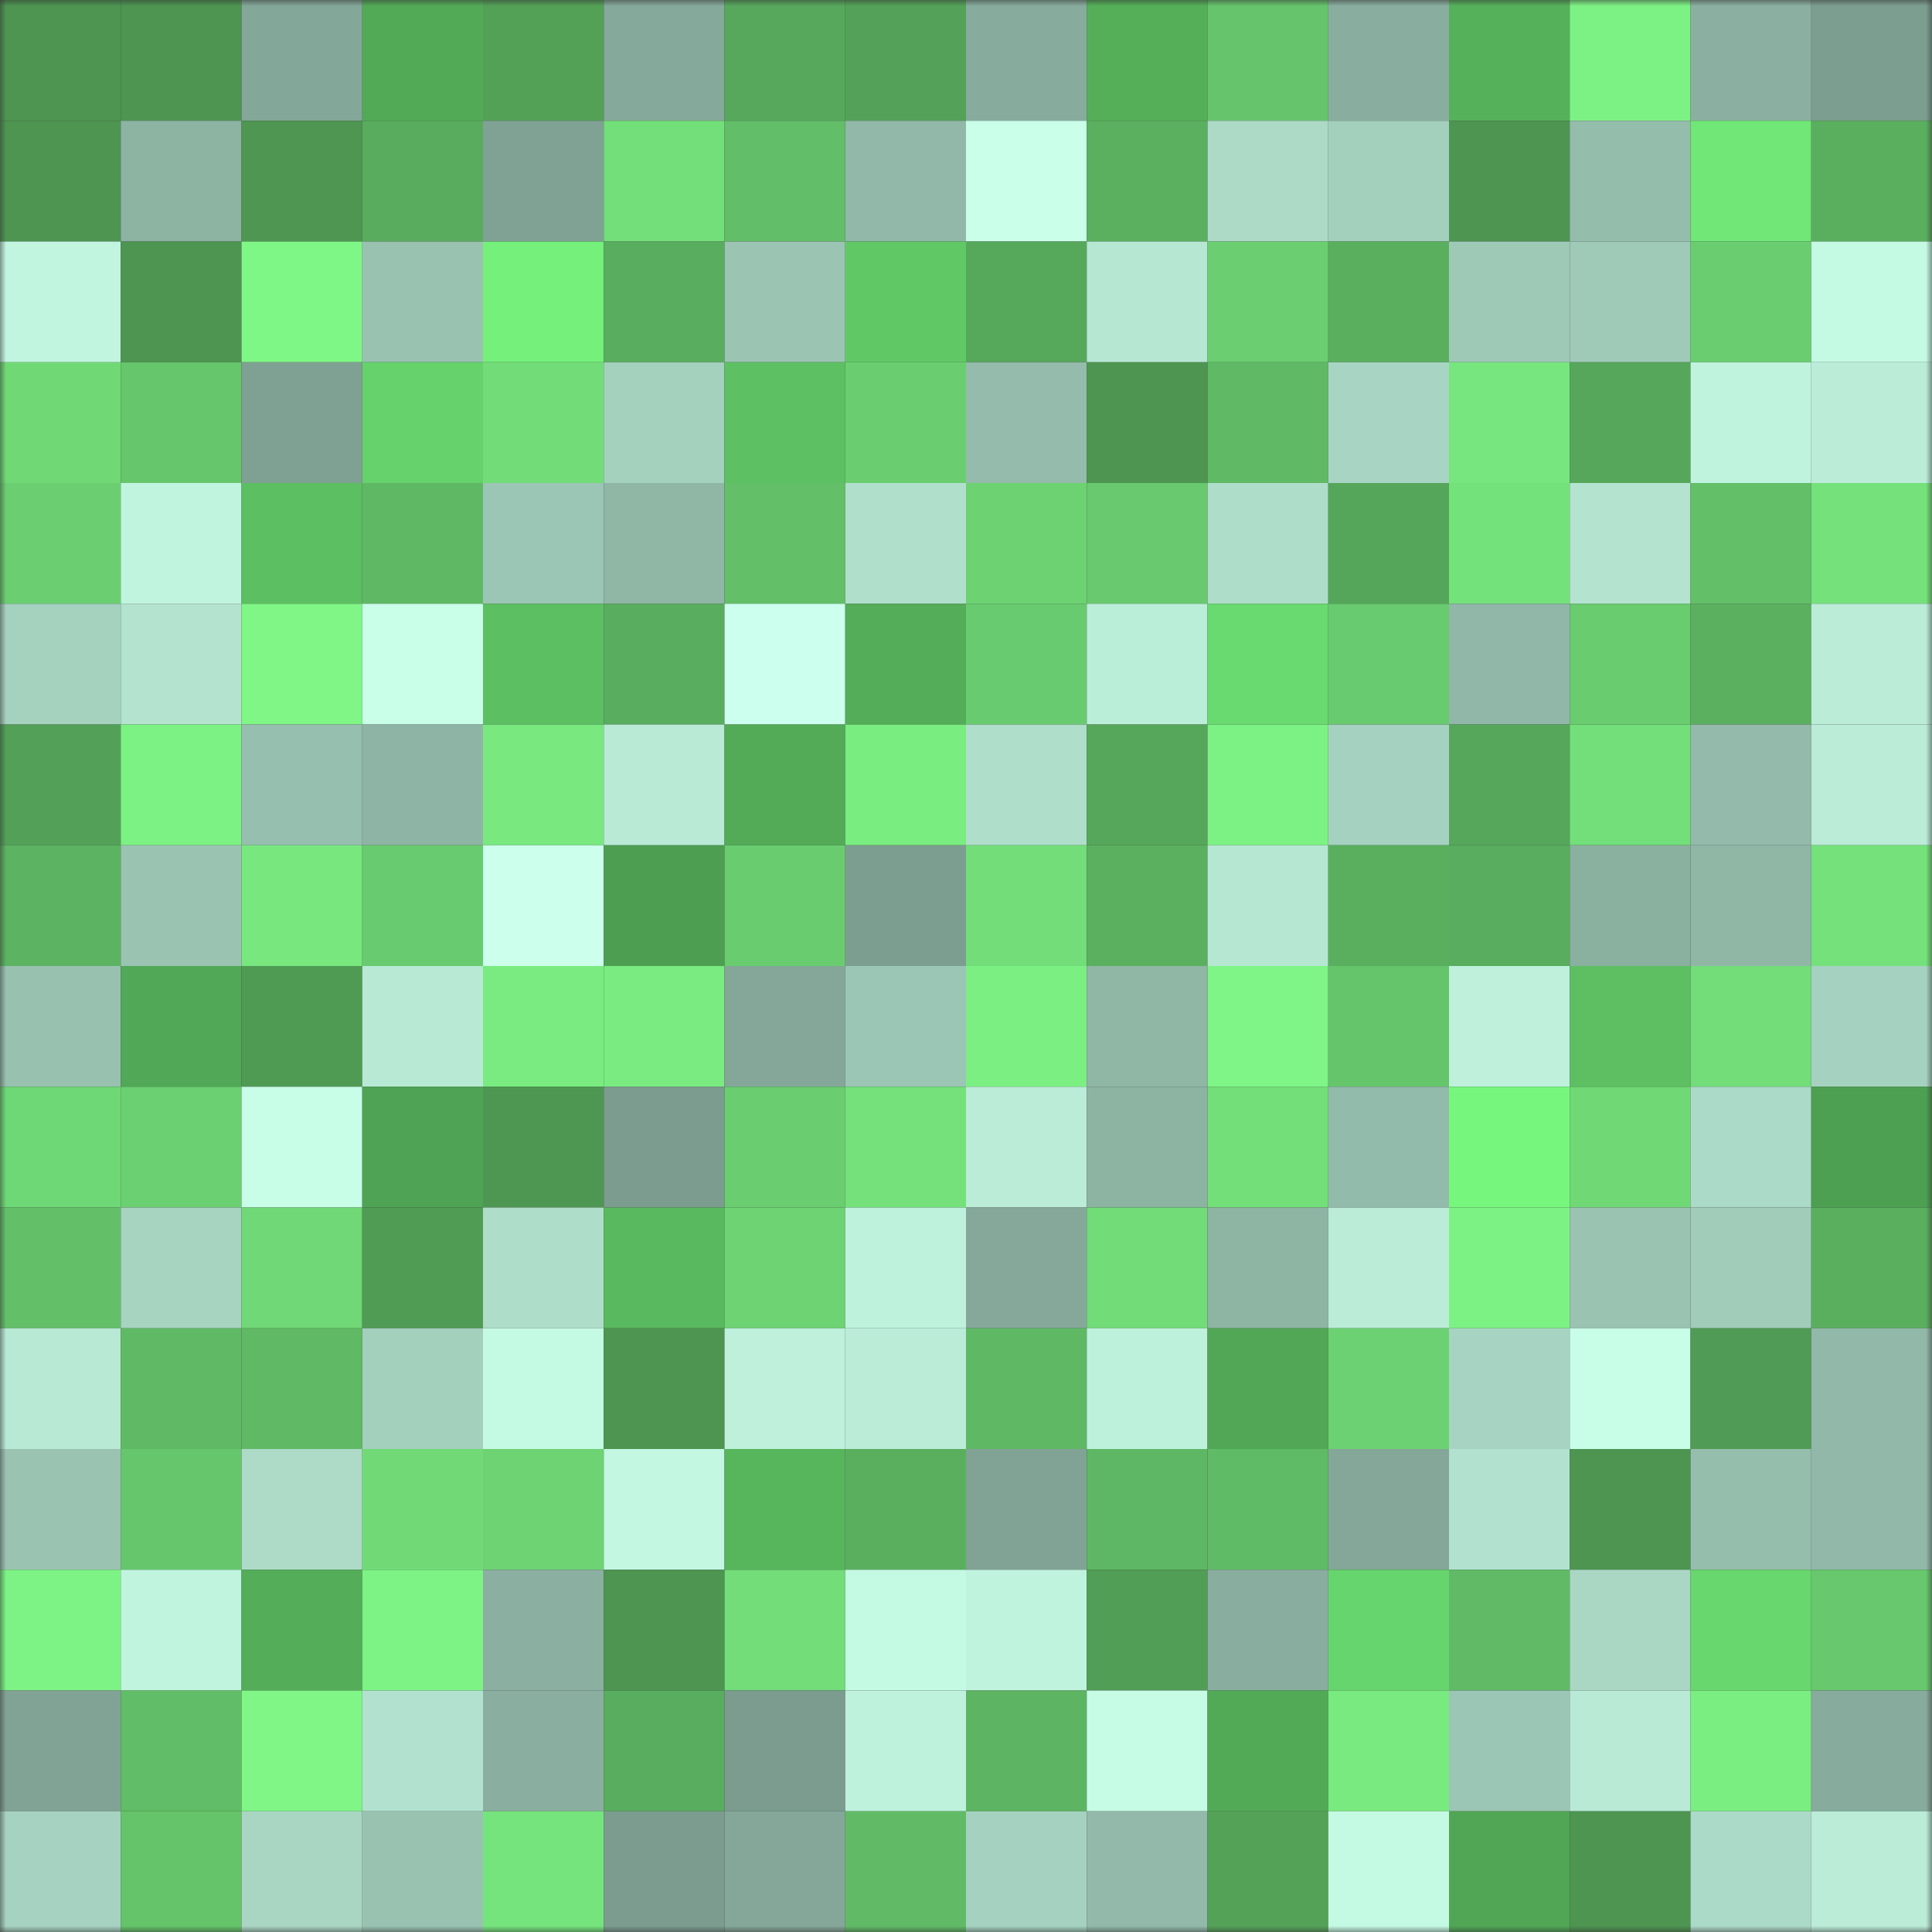 <svg viewBox="0 0 160 160" fill="none" role="img" xmlns="http://www.w3.org/2000/svg" width="240" height="240" name="lens%2Cspectral.lens"><rect x="0" y="0" width="160" height="160" fill="#333333" stroke="none"/><title>lens,spectral.lens</title><mask id="738649082" mask-type="alpha" maskUnits="userSpaceOnUse" x="0" y="0" width="160" height="160"><rect width="160" height="160" fill="#FFFFFF"></rect></mask><g mask="url(#738649082)"><rect x="0" y="0" width="10" height="10" fill="#4d9551"></rect><rect x="10" y="0" width="10" height="10" fill="#4d9551"></rect><rect x="20" y="0" width="10" height="10" fill="#83a798"></rect><rect x="30" y="0" width="10" height="10" fill="#52aa57"></rect><rect x="40" y="0" width="10" height="10" fill="#53a057"></rect><rect x="50" y="0" width="10" height="10" fill="#85a99a"></rect><rect x="60" y="0" width="10" height="10" fill="#57a85c"></rect><rect x="70" y="0" width="10" height="10" fill="#54a259"></rect><rect x="80" y="0" width="10" height="10" fill="#87ab9d"></rect><rect x="90" y="0" width="10" height="10" fill="#55af59"></rect><rect x="100" y="0" width="10" height="10" fill="#66c56c"></rect><rect x="110" y="0" width="10" height="10" fill="#89ae9f"></rect><rect x="120" y="0" width="10" height="10" fill="#56b15b"></rect><rect x="130" y="0" width="10" height="10" fill="#7df284"></rect><rect x="140" y="0" width="10" height="10" fill="#8bb0a1"></rect><rect x="150" y="0" width="10" height="10" fill="#7c9e90"></rect><rect x="0" y="10" width="10" height="10" fill="#4d9551"></rect><rect x="10" y="10" width="10" height="10" fill="#8db3a3"></rect><rect x="20" y="10" width="10" height="10" fill="#4e9652"></rect><rect x="30" y="10" width="10" height="10" fill="#59ac5e"></rect><rect x="40" y="10" width="10" height="10" fill="#80a294"></rect><rect x="50" y="10" width="10" height="10" fill="#73df7a"></rect><rect x="60" y="10" width="10" height="10" fill="#62be68"></rect><rect x="70" y="10" width="10" height="10" fill="#91b8a8"></rect><rect x="80" y="10" width="10" height="10" fill="#caffea"></rect><rect x="90" y="10" width="10" height="10" fill="#5bb060"></rect><rect x="100" y="10" width="10" height="10" fill="#acdac7"></rect><rect x="110" y="10" width="10" height="10" fill="#a3cfbd"></rect><rect x="120" y="10" width="10" height="10" fill="#4d9551"></rect><rect x="130" y="10" width="10" height="10" fill="#95bdac"></rect><rect x="140" y="10" width="10" height="10" fill="#70e776"></rect><rect x="150" y="10" width="10" height="10" fill="#5aaf5f"></rect><rect x="0" y="20" width="10" height="10" fill="#c1f5e0"></rect><rect x="10" y="20" width="10" height="10" fill="#4d9551"></rect><rect x="20" y="20" width="10" height="10" fill="#7ff787"></rect><rect x="30" y="20" width="10" height="10" fill="#99c2b1"></rect><rect x="40" y="20" width="10" height="10" fill="#74f07b"></rect><rect x="50" y="20" width="10" height="10" fill="#59ad5f"></rect><rect x="60" y="20" width="10" height="10" fill="#9bc4b3"></rect><rect x="70" y="20" width="10" height="10" fill="#61c866"></rect><rect x="80" y="20" width="10" height="10" fill="#56a85b"></rect><rect x="90" y="20" width="10" height="10" fill="#b6e7d3"></rect><rect x="100" y="20" width="10" height="10" fill="#6bcf71"></rect><rect x="110" y="20" width="10" height="10" fill="#5aaf5f"></rect><rect x="120" y="20" width="10" height="10" fill="#9ec9b7"></rect><rect x="130" y="20" width="10" height="10" fill="#9fcab8"></rect><rect x="140" y="20" width="10" height="10" fill="#6ace70"></rect><rect x="150" y="20" width="10" height="10" fill="#c4f9e3"></rect><rect x="0" y="30" width="10" height="10" fill="#70d976"></rect><rect x="10" y="30" width="10" height="10" fill="#66c66c"></rect><rect x="20" y="30" width="10" height="10" fill="#7fa193"></rect><rect x="30" y="30" width="10" height="10" fill="#65d26b"></rect><rect x="40" y="30" width="10" height="10" fill="#72dc78"></rect><rect x="50" y="30" width="10" height="10" fill="#a4d0be"></rect><rect x="60" y="30" width="10" height="10" fill="#5dc062"></rect><rect x="70" y="30" width="10" height="10" fill="#6ace70"></rect><rect x="80" y="30" width="10" height="10" fill="#94bbab"></rect><rect x="90" y="30" width="10" height="10" fill="#4d9551"></rect><rect x="100" y="30" width="10" height="10" fill="#5fb965"></rect><rect x="110" y="30" width="10" height="10" fill="#a8d5c3"></rect><rect x="120" y="30" width="10" height="10" fill="#77e67e"></rect><rect x="130" y="30" width="10" height="10" fill="#56a75b"></rect><rect x="140" y="30" width="10" height="10" fill="#c0f3de"></rect><rect x="150" y="30" width="10" height="10" fill="#baecd8"></rect><rect x="0" y="40" width="10" height="10" fill="#6bcf71"></rect><rect x="10" y="40" width="10" height="10" fill="#c0f4df"></rect><rect x="20" y="40" width="10" height="10" fill="#5cbf62"></rect><rect x="30" y="40" width="10" height="10" fill="#5fb864"></rect><rect x="40" y="40" width="10" height="10" fill="#9bc5b4"></rect><rect x="50" y="40" width="10" height="10" fill="#90b6a6"></rect><rect x="60" y="40" width="10" height="10" fill="#63bf68"></rect><rect x="70" y="40" width="10" height="10" fill="#b0dfcc"></rect><rect x="80" y="40" width="10" height="10" fill="#6cd272"></rect><rect x="90" y="40" width="10" height="10" fill="#68c96e"></rect><rect x="100" y="40" width="10" height="10" fill="#aeddca"></rect><rect x="110" y="40" width="10" height="10" fill="#55a65a"></rect><rect x="120" y="40" width="10" height="10" fill="#74e27b"></rect><rect x="130" y="40" width="10" height="10" fill="#b4e4d0"></rect><rect x="140" y="40" width="10" height="10" fill="#63bf68"></rect><rect x="150" y="40" width="10" height="10" fill="#74e17b"></rect><rect x="0" y="50" width="10" height="10" fill="#a5d1bf"></rect><rect x="10" y="50" width="10" height="10" fill="#b4e4d0"></rect><rect x="20" y="50" width="10" height="10" fill="#7ff686"></rect><rect x="30" y="50" width="10" height="10" fill="#c9ffe9"></rect><rect x="40" y="50" width="10" height="10" fill="#5cbf62"></rect><rect x="50" y="50" width="10" height="10" fill="#59ad5f"></rect><rect x="60" y="50" width="10" height="10" fill="#ccffed"></rect><rect x="70" y="50" width="10" height="10" fill="#54ad59"></rect><rect x="80" y="50" width="10" height="10" fill="#69cb6f"></rect><rect x="90" y="50" width="10" height="10" fill="#bbeed9"></rect><rect x="100" y="50" width="10" height="10" fill="#69da6f"></rect><rect x="110" y="50" width="10" height="10" fill="#68cb6f"></rect><rect x="120" y="50" width="10" height="10" fill="#90b7a7"></rect><rect x="130" y="50" width="10" height="10" fill="#69cc6f"></rect><rect x="140" y="50" width="10" height="10" fill="#5bb060"></rect><rect x="150" y="50" width="10" height="10" fill="#baecd8"></rect><rect x="0" y="60" width="10" height="10" fill="#53a158"></rect><rect x="10" y="60" width="10" height="10" fill="#7df284"></rect><rect x="20" y="60" width="10" height="10" fill="#97bfaf"></rect><rect x="30" y="60" width="10" height="10" fill="#8eb4a5"></rect><rect x="40" y="60" width="10" height="10" fill="#78e87f"></rect><rect x="50" y="60" width="10" height="10" fill="#b9ead6"></rect><rect x="60" y="60" width="10" height="10" fill="#53ab58"></rect><rect x="70" y="60" width="10" height="10" fill="#7aed81"></rect><rect x="80" y="60" width="10" height="10" fill="#afdecb"></rect><rect x="90" y="60" width="10" height="10" fill="#56a75b"></rect><rect x="100" y="60" width="10" height="10" fill="#7df284"></rect><rect x="110" y="60" width="10" height="10" fill="#a5d2c0"></rect><rect x="120" y="60" width="10" height="10" fill="#56a75b"></rect><rect x="130" y="60" width="10" height="10" fill="#73df7a"></rect><rect x="140" y="60" width="10" height="10" fill="#93baaa"></rect><rect x="150" y="60" width="10" height="10" fill="#baecd8"></rect><rect x="0" y="70" width="10" height="10" fill="#5cb362"></rect><rect x="10" y="70" width="10" height="10" fill="#9ac3b2"></rect><rect x="20" y="70" width="10" height="10" fill="#77e77e"></rect><rect x="30" y="70" width="10" height="10" fill="#68cb6f"></rect><rect x="40" y="70" width="10" height="10" fill="#cdffed"></rect><rect x="50" y="70" width="10" height="10" fill="#4d9e51"></rect><rect x="60" y="70" width="10" height="10" fill="#69cd70"></rect><rect x="70" y="70" width="10" height="10" fill="#7c9e90"></rect><rect x="80" y="70" width="10" height="10" fill="#72dd79"></rect><rect x="90" y="70" width="10" height="10" fill="#5bb060"></rect><rect x="100" y="70" width="10" height="10" fill="#b6e7d3"></rect><rect x="110" y="70" width="10" height="10" fill="#5aaf5f"></rect><rect x="120" y="70" width="10" height="10" fill="#59ad5e"></rect><rect x="130" y="70" width="10" height="10" fill="#8ab0a0"></rect><rect x="140" y="70" width="10" height="10" fill="#90b6a6"></rect><rect x="150" y="70" width="10" height="10" fill="#74e17b"></rect><rect x="0" y="80" width="10" height="10" fill="#98c1b0"></rect><rect x="10" y="80" width="10" height="10" fill="#51a856"></rect><rect x="20" y="80" width="10" height="10" fill="#509b54"></rect><rect x="30" y="80" width="10" height="10" fill="#b7e9d5"></rect><rect x="40" y="80" width="10" height="10" fill="#79eb80"></rect><rect x="50" y="80" width="10" height="10" fill="#79eb80"></rect><rect x="60" y="80" width="10" height="10" fill="#84a799"></rect><rect x="70" y="80" width="10" height="10" fill="#9bc5b4"></rect><rect x="80" y="80" width="10" height="10" fill="#7bef82"></rect><rect x="90" y="80" width="10" height="10" fill="#90b6a6"></rect><rect x="100" y="80" width="10" height="10" fill="#7ef586"></rect><rect x="110" y="80" width="10" height="10" fill="#65c56b"></rect><rect x="120" y="80" width="10" height="10" fill="#bef0dc"></rect><rect x="130" y="80" width="10" height="10" fill="#5dbf62"></rect><rect x="140" y="80" width="10" height="10" fill="#72dd79"></rect><rect x="150" y="80" width="10" height="10" fill="#a5d2c0"></rect><rect x="0" y="90" width="10" height="10" fill="#6fd876"></rect><rect x="10" y="90" width="10" height="10" fill="#6bd071"></rect><rect x="20" y="90" width="10" height="10" fill="#c8fee8"></rect><rect x="30" y="90" width="10" height="10" fill="#4fa354"></rect><rect x="40" y="90" width="10" height="10" fill="#4e9752"></rect><rect x="50" y="90" width="10" height="10" fill="#7b9c8f"></rect><rect x="60" y="90" width="10" height="10" fill="#6ace71"></rect><rect x="70" y="90" width="10" height="10" fill="#74e17b"></rect><rect x="80" y="90" width="10" height="10" fill="#baecd8"></rect><rect x="90" y="90" width="10" height="10" fill="#8db3a3"></rect><rect x="100" y="90" width="10" height="10" fill="#73df79"></rect><rect x="110" y="90" width="10" height="10" fill="#93bbab"></rect><rect x="120" y="90" width="10" height="10" fill="#77f67e"></rect><rect x="130" y="90" width="10" height="10" fill="#70d976"></rect><rect x="140" y="90" width="10" height="10" fill="#acdac8"></rect><rect x="150" y="90" width="10" height="10" fill="#4da052"></rect><rect x="0" y="100" width="10" height="10" fill="#63c069"></rect><rect x="10" y="100" width="10" height="10" fill="#a7d3c1"></rect><rect x="20" y="100" width="10" height="10" fill="#70d876"></rect><rect x="30" y="100" width="10" height="10" fill="#519c55"></rect><rect x="40" y="100" width="10" height="10" fill="#aeddca"></rect><rect x="50" y="100" width="10" height="10" fill="#59b95f"></rect><rect x="60" y="100" width="10" height="10" fill="#6dd373"></rect><rect x="70" y="100" width="10" height="10" fill="#bff2dd"></rect><rect x="80" y="100" width="10" height="10" fill="#85a89a"></rect><rect x="90" y="100" width="10" height="10" fill="#71dc78"></rect><rect x="100" y="100" width="10" height="10" fill="#8eb4a4"></rect><rect x="110" y="100" width="10" height="10" fill="#baecd8"></rect><rect x="120" y="100" width="10" height="10" fill="#7df284"></rect><rect x="130" y="100" width="10" height="10" fill="#9ac3b2"></rect><rect x="140" y="100" width="10" height="10" fill="#a1ccba"></rect><rect x="150" y="100" width="10" height="10" fill="#5aaf5f"></rect><rect x="0" y="110" width="10" height="10" fill="#b7e9d5"></rect><rect x="10" y="110" width="10" height="10" fill="#60ba65"></rect><rect x="20" y="110" width="10" height="10" fill="#5fb965"></rect><rect x="30" y="110" width="10" height="10" fill="#a3cfbd"></rect><rect x="40" y="110" width="10" height="10" fill="#c4f9e3"></rect><rect x="50" y="110" width="10" height="10" fill="#4d9551"></rect><rect x="60" y="110" width="10" height="10" fill="#bef0dc"></rect><rect x="70" y="110" width="10" height="10" fill="#baecd8"></rect><rect x="80" y="110" width="10" height="10" fill="#5fb864"></rect><rect x="90" y="110" width="10" height="10" fill="#bef1dc"></rect><rect x="100" y="110" width="10" height="10" fill="#51a755"></rect><rect x="110" y="110" width="10" height="10" fill="#6cd172"></rect><rect x="120" y="110" width="10" height="10" fill="#a7d4c2"></rect><rect x="130" y="110" width="10" height="10" fill="#c8fee8"></rect><rect x="140" y="110" width="10" height="10" fill="#509b55"></rect><rect x="150" y="110" width="10" height="10" fill="#91b8a8"></rect><rect x="0" y="120" width="10" height="10" fill="#9ac3b2"></rect><rect x="10" y="120" width="10" height="10" fill="#66c66c"></rect><rect x="20" y="120" width="10" height="10" fill="#addbc8"></rect><rect x="30" y="120" width="10" height="10" fill="#71da77"></rect><rect x="40" y="120" width="10" height="10" fill="#6dd373"></rect><rect x="50" y="120" width="10" height="10" fill="#c3f7e2"></rect><rect x="60" y="120" width="10" height="10" fill="#57b55c"></rect><rect x="70" y="120" width="10" height="10" fill="#5aaf5f"></rect><rect x="80" y="120" width="10" height="10" fill="#80a395"></rect><rect x="90" y="120" width="10" height="10" fill="#5eb764"></rect><rect x="100" y="120" width="10" height="10" fill="#60bb66"></rect><rect x="110" y="120" width="10" height="10" fill="#84a799"></rect><rect x="120" y="120" width="10" height="10" fill="#b2e2cf"></rect><rect x="130" y="120" width="10" height="10" fill="#4d9551"></rect><rect x="140" y="120" width="10" height="10" fill="#96bead"></rect><rect x="150" y="120" width="10" height="10" fill="#91b8a8"></rect><rect x="0" y="130" width="10" height="10" fill="#7df385"></rect><rect x="10" y="130" width="10" height="10" fill="#c0f4df"></rect><rect x="20" y="130" width="10" height="10" fill="#54ad59"></rect><rect x="30" y="130" width="10" height="10" fill="#7df385"></rect><rect x="40" y="130" width="10" height="10" fill="#8bb0a1"></rect><rect x="50" y="130" width="10" height="10" fill="#4d9551"></rect><rect x="60" y="130" width="10" height="10" fill="#72dd79"></rect><rect x="70" y="130" width="10" height="10" fill="#c4f9e3"></rect><rect x="80" y="130" width="10" height="10" fill="#c0f3de"></rect><rect x="90" y="130" width="10" height="10" fill="#519e56"></rect><rect x="100" y="130" width="10" height="10" fill="#89ae9f"></rect><rect x="110" y="130" width="10" height="10" fill="#67d56d"></rect><rect x="120" y="130" width="10" height="10" fill="#60ba66"></rect><rect x="130" y="130" width="10" height="10" fill="#a9d7c4"></rect><rect x="140" y="130" width="10" height="10" fill="#68d76e"></rect><rect x="150" y="130" width="10" height="10" fill="#67c86d"></rect><rect x="0" y="140" width="10" height="10" fill="#81a395"></rect><rect x="10" y="140" width="10" height="10" fill="#61bd67"></rect><rect x="20" y="140" width="10" height="10" fill="#7ff686"></rect><rect x="30" y="140" width="10" height="10" fill="#b2e2cf"></rect><rect x="40" y="140" width="10" height="10" fill="#8aafa0"></rect><rect x="50" y="140" width="10" height="10" fill="#59ad5f"></rect><rect x="60" y="140" width="10" height="10" fill="#7b9c8f"></rect><rect x="70" y="140" width="10" height="10" fill="#bff2dd"></rect><rect x="80" y="140" width="10" height="10" fill="#5db462"></rect><rect x="90" y="140" width="10" height="10" fill="#c6fbe5"></rect><rect x="100" y="140" width="10" height="10" fill="#52aa57"></rect><rect x="110" y="140" width="10" height="10" fill="#79ea80"></rect><rect x="120" y="140" width="10" height="10" fill="#9bc5b4"></rect><rect x="130" y="140" width="10" height="10" fill="#b9ead6"></rect><rect x="140" y="140" width="10" height="10" fill="#7bee82"></rect><rect x="150" y="140" width="10" height="10" fill="#87ab9c"></rect><rect x="0" y="150" width="10" height="10" fill="#a6d3c1"></rect><rect x="10" y="150" width="10" height="10" fill="#65c36a"></rect><rect x="20" y="150" width="10" height="10" fill="#a9d6c3"></rect><rect x="30" y="150" width="10" height="10" fill="#99c2b1"></rect><rect x="40" y="150" width="10" height="10" fill="#75e47c"></rect><rect x="50" y="150" width="10" height="10" fill="#7b9c8f"></rect><rect x="60" y="150" width="10" height="10" fill="#84a799"></rect><rect x="70" y="150" width="10" height="10" fill="#61bb66"></rect><rect x="80" y="150" width="10" height="10" fill="#a5d2c0"></rect><rect x="90" y="150" width="10" height="10" fill="#92b9a9"></rect><rect x="100" y="150" width="10" height="10" fill="#54a258"></rect><rect x="110" y="150" width="10" height="10" fill="#c4f9e3"></rect><rect x="120" y="150" width="10" height="10" fill="#50a655"></rect><rect x="130" y="150" width="10" height="10" fill="#4d9551"></rect><rect x="140" y="150" width="10" height="10" fill="#acdac8"></rect><rect x="150" y="150" width="10" height="10" fill="#baecd8"></rect></g></svg>